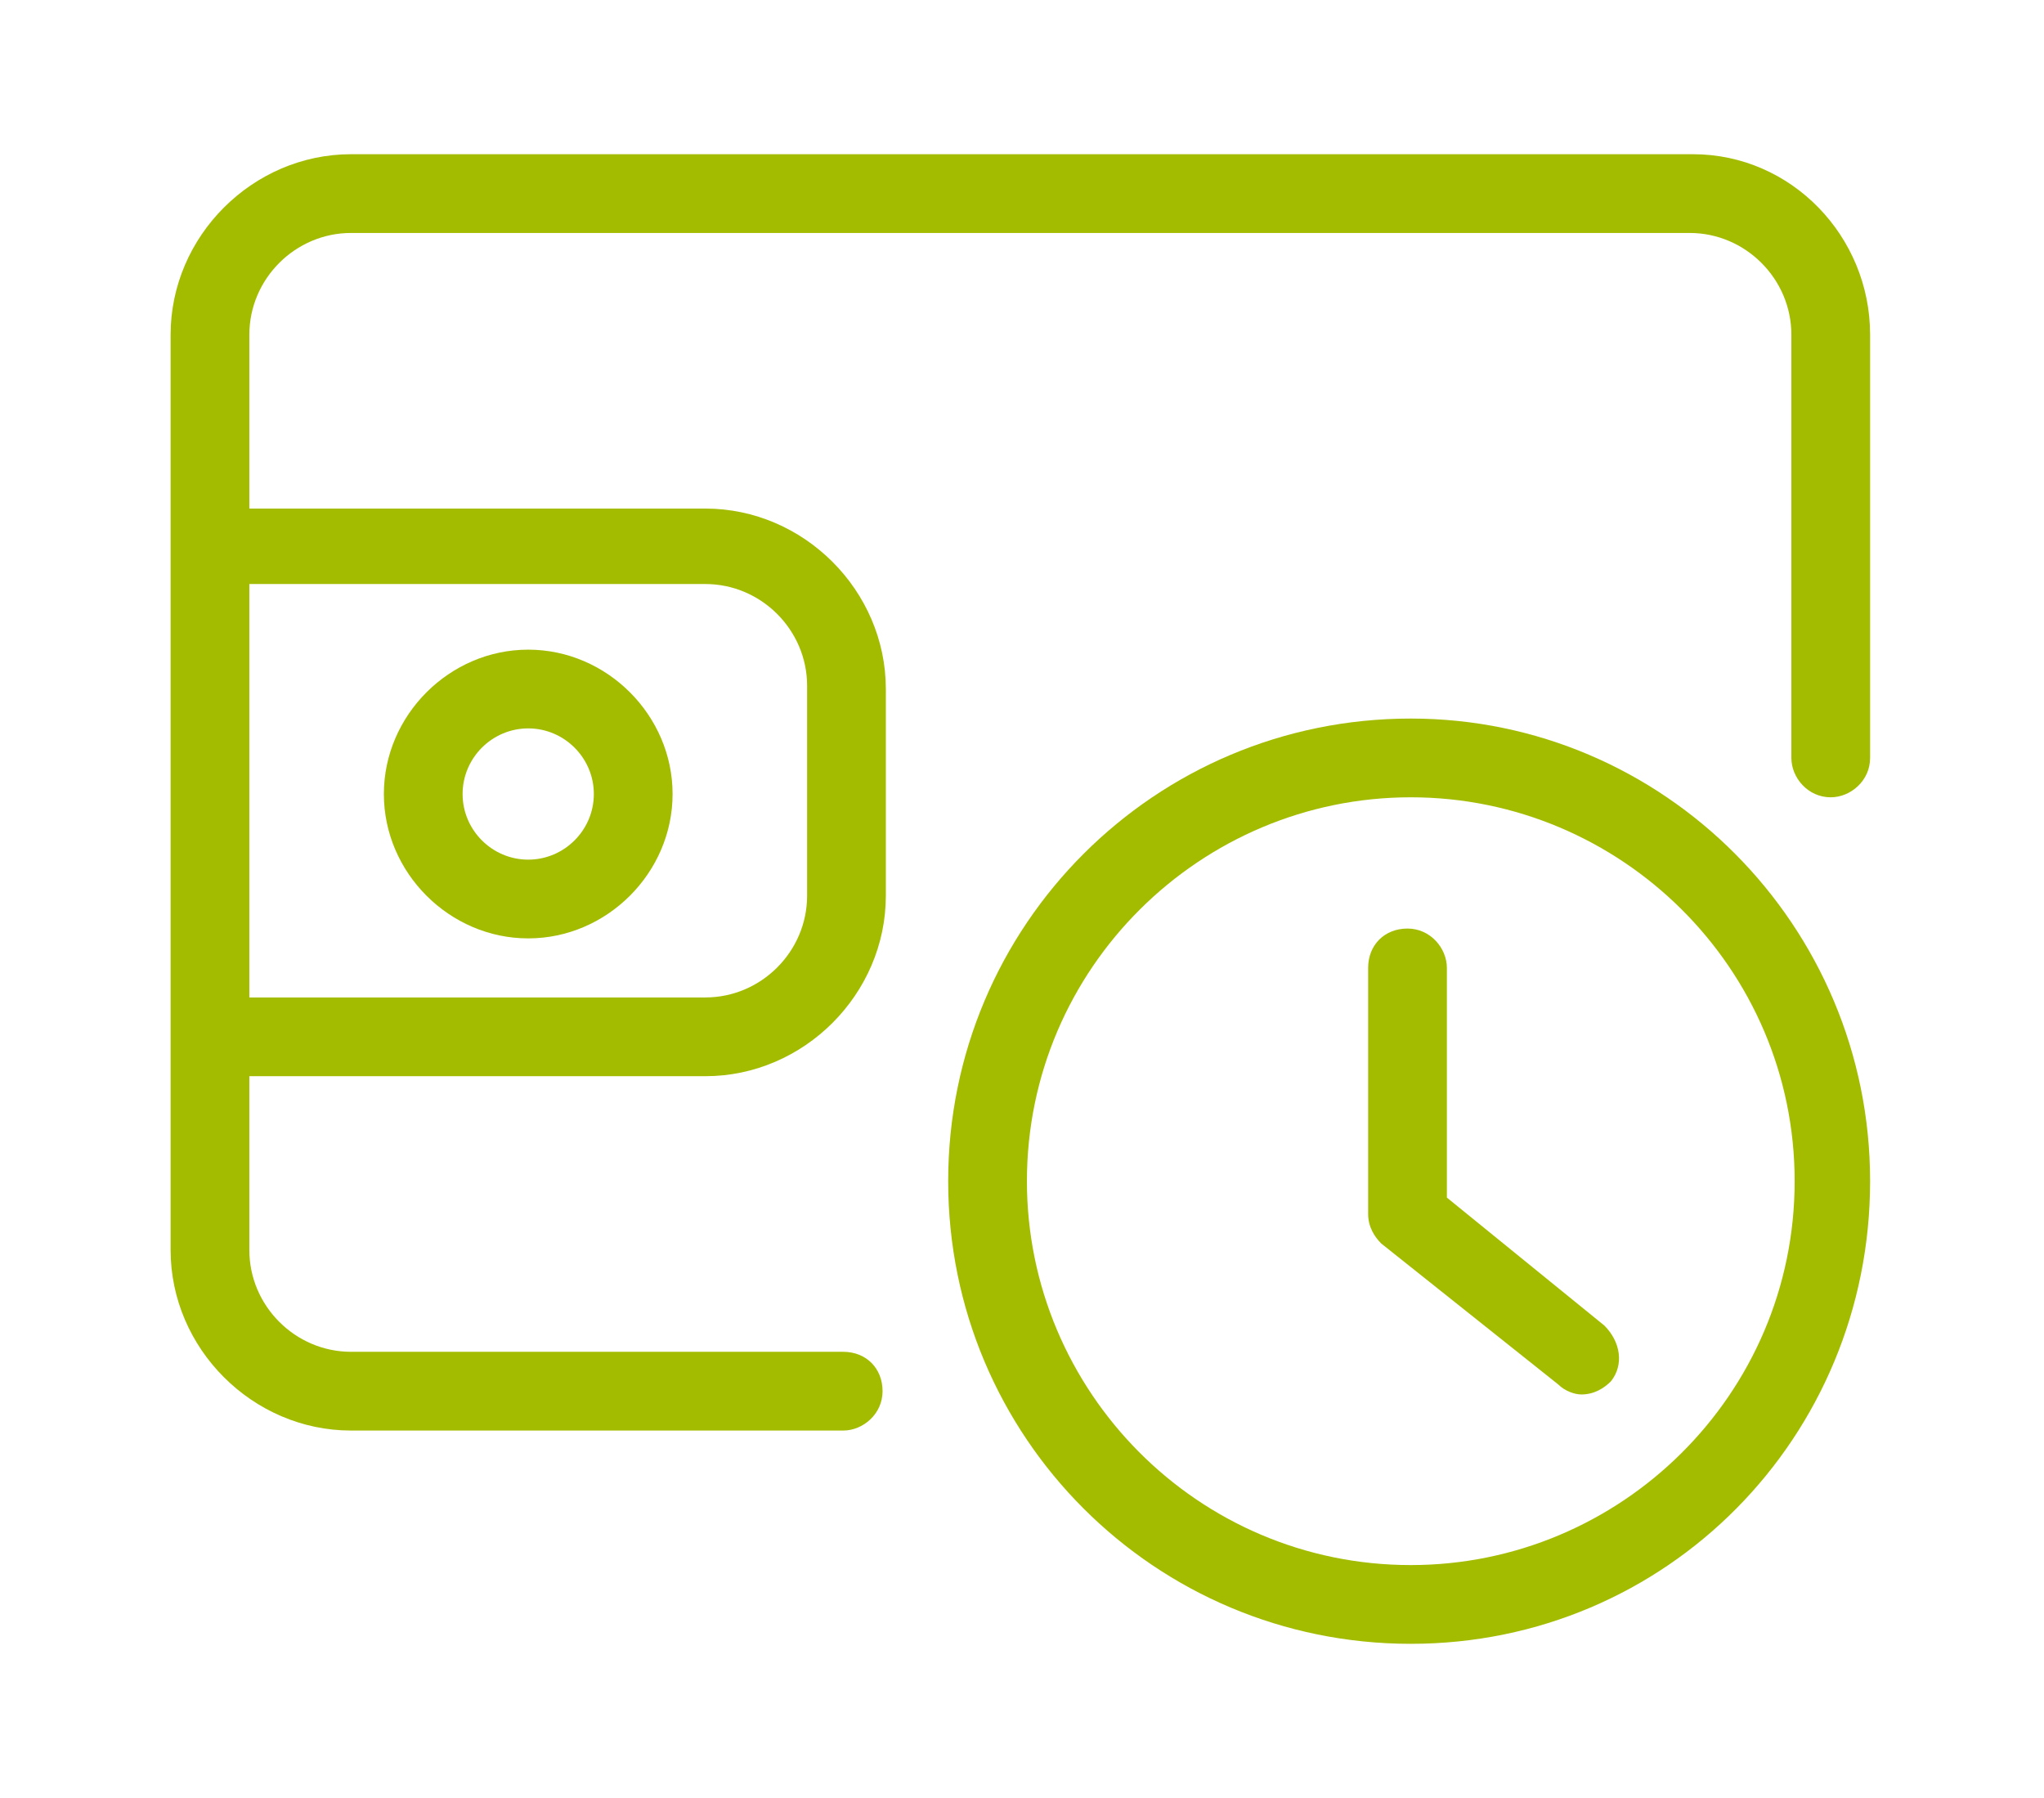<?xml version="1.0" encoding="utf-8"?>
<!-- Generator: Adobe Illustrator 27.3.1, SVG Export Plug-In . SVG Version: 6.00 Build 0)  -->
<svg version="1.1" id="Layer_1" xmlns="http://www.w3.org/2000/svg" xmlns:xlink="http://www.w3.org/1999/xlink" x="0px" y="0px"
	 width="62.3px" height="54.8px" viewBox="0 0 62.3 54.8" style="enable-background:new 0 0 62.3 54.8;" xml:space="preserve">
<style type="text/css">
	.st0{fill:#A4BC00;stroke:#A4BC00;stroke-width:0.25;stroke-miterlimit:10;}
	.st1{fill:#A4BC00;stroke:#A4BC00;stroke-width:0.75;stroke-miterlimit:10;}
	.st2{fill:#A4BC00;}
	.st3{fill:#A4BC00;stroke:#A4BC00;stroke-width:0.5;stroke-miterlimit:10;}
	.st4{fill:none;}
</style>
<g>
	<g>
		<path class="st0" d="M349.1,18.2c-1.5,0-2.7,1.2-2.7,2.7c0,0.7,0.3,1.4,0.8,1.9s1.2,0.8,1.9,0.8c1.5,0,2.7-1.2,2.7-2.7
			c0-0.7-0.3-1.4-0.8-1.9S349.8,18.2,349.1,18.2 M350,20.5c0.2,0.4,0.1,0.8-0.2,1.1c-0.2,0.2-0.5,0.3-0.7,0.3c-0.1,0-0.3,0-0.4-0.1
			c-0.4-0.2-0.7-0.5-0.7-1c0-0.6,0.5-1,1-1C349.5,19.9,349.9,20.1,350,20.5z"/>
	</g>
	<path class="st0" d="M361.1,23.8l-3.8-1.3l-0.2-0.1v-0.2c-0.2-2.4-1.1-4.7-2.6-6.6l-0.2-0.2l0.2-0.2c2.1-1.4,3.6-3.4,4.3-5.8
		c0.1-0.5-0.1-0.9-0.5-1.2c-2.6-1.2-5.6-2-8.7-2c-1.8,0-3.5,0.3-5.2,0.8h-0.1h-0.1c-3.8-2-8.1-3-12.5-3.1h-0.1l0,0
		c-3.4,0-6.9,0.8-10,2.3c-2.2,0.9-4.3,2.1-6.2,3.6c-1.7,1.2-3.2,2.7-4.5,4.3c-1,1.2-1.8,2.5-2.4,4l-0.1,0.3l-0.3-0.2
		c-0.4-0.3-0.8-0.5-1.2-0.7l-0.1-0.1v-0.1c0-1.2-0.4-2.3-1.1-3.3c-0.2-0.3-0.5-0.4-0.9-0.4c-0.2,0-0.5,0.1-0.7,0.2
		c-0.5,0.4-0.6,1-0.2,1.5c0.3,0.3,0.4,0.7,0.6,1.1l0.1,0.3h-0.3c-1,0-2,0.4-2.8,1.1c-0.9,0.8-2.2,2.9-0.8,4.7
		c0.6,0.7,1.5,1.1,2.4,1.1l0,0l0,0c0.4,0,0.9-0.1,1.3-0.3c1.2-0.6,2.1-1.7,2.3-3.1l0.1-0.4l0.3,0.3c0.1,0.1,0.2,0.2,0.4,0.3l0.2,0.1
		l0.1,0.1v0.1c-0.4,2.6-0.8,12,11.6,26.3c0.2,0.2,0.5,0.4,0.9,0.4h7.6l0,0c0.1,0,0.2,0,0.3,0c0.3-0.1,0.5-0.3,0.7-0.5
		c0.2-0.3,0.2-0.6,0.1-0.8l-0.6-2.4l-0.1-0.3h0.3h8.9h0.2l0.1,0.2l1,2.9c0.2,0.5,0.6,0.8,1.1,0.8h7.9c0.3,0,0.7-0.1,0.9-0.4
		c0.2-0.3,0.3-0.6,0.2-0.9l-0.8-4.2v-0.2l0.2-0.1c2.3-1.2,4.2-3.2,5.2-5.6l0.1-0.1h0.1c1.7-0.3,3.2-1,4.5-2.1
		c2.2-1.9,3.6-4.7,3.9-8.5C361.9,24.5,361.6,24,361.1,23.8z M304.7,19.2c0,0.2,0,0.4-0.1,0.5v0.1c0,0.7-0.4,1.3-1,1.6
		c-0.1,0.1-0.3,0.1-0.4,0.1c-0.3,0-0.5-0.1-0.7-0.3l0,0l-0.1-0.1c-0.6-0.7,0.5-1.7,0.5-1.7c0.4-0.3,0.9-0.5,1.4-0.5h0.1h0.3V19.2z
		 M359.5,25.9c-0.5,3.1-1.8,5.4-3.8,6.6c-1,0.6-2.1,1-3.2,1h-0.1c-0.5,0-1,0.4-1.1,0.9c-0.9,3.6-5.1,5.5-5.1,5.5
		c-0.5,0.2-0.8,0.7-0.7,1.2l0.7,3.6l0.1,0.3H346h-5.3h-0.2l-0.1-0.2l-1-2.9c-0.2-0.5-0.6-0.8-1.1-0.8h-11.7l0,0c-0.1,0-0.2,0-0.3,0
		c-0.6,0.1-1,0.8-0.8,1.4l0.6,2.4l0.1,0.3h-0.3h-5.2l0,0l-0.1-0.1c-6.7-7.9-9.2-14.1-10.1-17.8c-0.6-2.1-0.8-4.4-0.4-6.6
		c1.1-4.2,4.3-7.3,6.9-9.2c1.7-1.3,3.6-2.4,5.6-3.3c2.8-1.4,5.9-2.1,9-2.1h0.1c4.1,0,8.2,1.1,11.9,3c0.2,0.1,0.4,0.2,0.6,0.2
		c0.1,0,0.2,0,0.3,0l0,0l0,0c1.6-0.5,3.3-0.8,5.1-0.8c2.3,0,4.5,0.5,6.6,1.3l0.3,0.1l-0.1,0.2c-1,1.8-2.5,3.2-4.3,4.2
		c-0.2,0.1-0.3,0.2-0.4,0.3c-0.2,0.2-0.3,0.5-0.2,0.8s0.2,0.6,0.4,0.7c3.1,2.3,3.1,6.9,3.1,7.1c0,0.5,0.3,0.9,0.8,1.1l3.6,1.2
		l0.2,0.1L359.5,25.9z"/>
	<path class="st0" d="M338.7,9.4c-2.2-0.9-4.6-1.3-7-1.3c-0.1,0-0.3,0-0.4,0c-3.3,0-6.4,1.2-8.8,3.4c-0.2,0.2-0.3,0.5-0.3,0.8
		c0,0.6,0.5,1,1,1.1h0.1c0.3,0,0.5-0.1,0.7-0.3c2-1.8,4.6-2.8,7.3-2.8c0.1,0,0.3,0,0.4,0c2.1,0,4.1,0.4,6,1.1l0,0h0.1
		c0.1,0.1,0.3,0.1,0.4,0.1c0.5,0,0.8-0.3,1-0.7c0.1-0.3,0.1-0.6,0-0.8C339.2,9.7,339,9.5,338.7,9.4z"/>
</g>
<g>
	<g>
		<path class="st1" d="M330.6,79c-0.4-0.4-1-0.4-1.4,0l-12.9,12.8l-7.1-7.1c-0.4-0.4-1-0.4-1.4,0c-0.4,0.4-0.4,1,0,1.4l7.8,7.8
			c0.2,0.2,0.4,0.3,0.7,0.3c0.3,0,0.5-0.1,0.7-0.3l13.6-13.6C330.9,79.9,330.9,79.3,330.6,79z"/>
	</g>
</g>
<g>
	<g>
		<path class="st1" d="M337.9,69l-19.4-5.8c-0.2-0.1-0.4-0.1-0.6,0L298.6,69c-0.4,0.1-0.7,0.5-0.7,0.9v21.3
			c0,8.6,13.1,16.2,20.1,18.4c0.1,0,0.2,0,0.3,0c0.1,0,0.2,0,0.3,0c7-2.2,20.1-9.8,20.1-18.4V69.9C338.6,69.5,338.3,69.1,337.9,69z
			 M336.7,91.3c0,6.8-10.8,14-18.4,16.4c-7.6-2.5-18.4-9.6-18.4-16.4V70.7l18.4-5.5l18.4,5.5V91.3z"/>
	</g>
</g>
<g>
	<path class="st2" d="M188.4,30.5L188.4,30.5c1.2-1,1.9-2.3,1.9-3.7c0-2.5-1.9-4.7-4.4-4.9c-0.1,0-0.2-0.1-0.4,0h-9.3l0.1-0.2
		c1.2-3.4,1.6-7,1-10.6c-0.3-1.8-1.3-3.5-2.9-4.5c-1.1-0.7-2.3-1.1-3.5-1.1l0,0c-0.6,0-1.2,0.1-1.7,0.2c-0.5,0.2-0.9,0.6-0.9,1.2
		l0,0c0.2,6.6-3,13.5-8.5,18.5l-0.1,0.1l-0.1-0.1c-0.7-0.7-1.6-1.1-2.6-1.1h-9.2l0,0c-3.2,0.1-5.7,2.7-5.7,5.8v13.2
		c0,3.2,2.6,5.8,5.8,5.8h9.2c1.1,0,2.1-0.5,2.8-1.4l0.1-0.1h0.1c2.1,1,4.4,1.4,6.6,1.4H179c0,0,0,0,0.1,0l0,0l0,0
		c0.4,0,0.8-0.1,1.1-0.2c2.4-0.6,4-2.8,4-5.3v-0.1h0.1c1.3-0.6,2.3-1.8,2.7-3.2c0.4-1.2,0.3-2.4-0.2-3.6v-0.1l0.1-0.1
		c0.3-0.2,0.5-0.4,0.7-0.6C189,34.7,189.3,32.5,188.4,30.5L188.4,30.5z M158.1,45.7c0,0.1,0,0.2,0,0.3c-0.1,0.5-0.5,0.8-1,0.8l0,0
		l0,0H148c-1.8,0-3.3-1.5-3.3-3.3V30.2c0-1.8,1.5-3.3,3.3-3.3h9.2c0.5,0,1,0.5,1,1L158.1,45.7z M187.5,27.6c-0.3,0.6-0.7,1-1.3,1.2
		c0,0,0,0-0.1,0c0,0-0.1,0-0.1,0.1l0,0c-0.1,0-0.2,0.1-0.2,0.2c0,0,0,0-0.1,0l0,0c0,0,0,0,0,0.1c-0.1,0.1-0.1,0.2-0.2,0.3
		c0,0,0,0,0,0.1c0,0,0,0,0,0.1c-0.1,0.1-0.1,0.3-0.1,0.4l0,0c0,0.2,0,0.3,0.1,0.4c0.1,0.2,0.2,0.3,0.3,0.4l0,0
		c0.3,0.3,0.5,0.7,0.6,1.1c0.3,1.3-0.5,2.7-1.8,3l0,0l0,0c0,0,0,0-0.1,0c-0.1,0-0.1,0-0.2,0.1c-0.1,0-0.2,0.1-0.3,0.2c0,0,0,0-0.1,0
		l0,0l0,0c-0.1,0.1-0.2,0.2-0.2,0.3l0,0c-0.1,0.2-0.1,0.3-0.1,0.5c0,0.3,0.1,0.7,0.4,0.9c0.3,0.3,0.6,0.8,0.7,1.2
		c0.3,1.4-0.6,2.8-2,3.2h-0.1c-0.7,0.2-1.1,0.9-0.9,1.6c0.1,0.2,0.1,0.4,0.1,0.6c0,1.5-1.2,2.8-2.8,2.9h-12.3c-2.1,0-4.1-0.5-6-1.4
		h-0.1V28.2l0,0c6.2-5.1,10-12.6,10.1-19.9V8.2h0.1c0.8,0,1.5,0.2,2.1,0.6c0.9,0.6,1.6,1.6,1.7,2.7c0.6,3.7,0.1,7.5-1.5,10.9
		c-0.2,0.3-0.3,0.5-0.3,0.8c0,0.7,0.6,1.2,1.3,1.2h11.3c0.9,0,1.8,0.6,2.1,1.5C187.8,26.4,187.8,27.1,187.5,27.6z"/>
</g>
<g>
	<g>
		<g>
			<path class="st3" d="M255,112.2V91.5c0-0.5-0.4-1-1-1c-11.1,0-20.1,9.9-20.1,22s9.9,22,22,22c5.4,0,8.4-1,12.1-4
				c0.4-0.3,0.5-0.9,0.1-1.3L255,112.2z M255.9,132.7c-11.1,0-20.1-9-20.1-20.1c0-10.7,7.6-19.5,17.2-20.1v20.1
				c0,0.2,0.1,0.4,0.2,0.6l12.8,16.5C263,131.9,260.5,132.7,255.9,132.7z"/>
			<path class="st3" d="M257.8,111.6h21c0.5,0,1-0.4,1-1c0-12.1-9.9-22-22-22c-0.5,0-1,0.4-1,1v21
				C256.9,111.2,257.3,111.6,257.8,111.6z M258.8,90.6c10.3,0.5,18.6,8.8,19.1,19.1h-19.1V90.6z"/>
			<path class="st3" d="M278.9,113.5h-19.2c-0.4,0-0.7,0.2-0.9,0.5c-0.2,0.3-0.1,0.7,0.1,1l12.4,15.4c0.2,0.2,0.4,0.3,0.7,0.4
				c0,0,0,0,0.1,0c0.2,0,0.5-0.1,0.7-0.3c4.4-4.1,7-10,7-16.1C279.8,114,279.4,113.5,278.9,113.5z M272.3,128.5l-10.5-13h16.1
				C277.7,120.3,275.6,125,272.3,128.5z"/>
		</g>
	</g>
</g>
<g>
	<path class="st2" d="M285.8,17.1v-7c0-2.1-2.1-3.2-2.8-3.5c-2.1-1-4.4-1.6-6.8-1.8c-1.8-0.3-3.7-0.4-5.6-0.4h-0.2
		c-2.9,0-5.8,0.3-8.7,1c-1.2,0.3-5.3,1.5-6,3.9c-0.1,0.3-0.1,0.5-0.1,0.9v13.7l0,0l0,0l0,0V24v2.9c-1.4-2.2-3.4-3.9-5.7-5.1
		c-2.1-1.1-4.4-1.6-6.8-1.6H243c-6.6,0-12.5,4.4-14.4,10.7c-1.2,3.9-0.8,7.9,1.1,11.5c1.9,3.5,5.1,6.1,8.9,7.3
		c1.4,0.4,2.8,0.6,4.3,0.6c4,0,7.7-1.6,10.6-4.3c0.8-0.7,1.4-1.5,2-2.4v1v0.1c0,2.1,2.1,3.1,2.8,3.5c2.1,1,4.4,1.6,6.8,1.8
		c1.9,0.3,3.8,0.4,5.8,0.4c2.9,0,5.8-0.3,8.6-1c1.7-0.4,6.1-1.5,6.2-4.7L285.8,17.1z M258.2,41.1l0.3,0.2c2.2,1,4.4,1.6,6.8,1.8
		c1.8,0.3,3.7,0.4,5.6,0.4h0.1l0,0h0.4c2.8,0,5.6-0.4,8.3-1c0.8-0.2,2.3-0.6,3.6-1.3v3.5c0,0.4-0.6,1.3-4.2,2.2c-2.6,0.6-5.3,1-8,1
		h-0.2c-1.7,0-3.5-0.1-5.2-0.4c-2.1-0.2-4.1-0.7-5.9-1.6c-1.4-0.7-1.5-1.2-1.5-1.2L258.2,41.1L258.2,41.1z M279,40L279,40L279,40
		c-2.6,0.6-5.3,1-8,1h-0.2c-1.7,0-3.5-0.1-5.2-0.4c-2.1-0.2-4.1-0.7-5.9-1.6c-1.4-0.7-1.5-1.2-1.5-1.2v-3.5l0.3,0.2
		c2.1,1,4.4,1.6,6.7,1.8c1.8,0.3,3.7,0.4,5.6,0.4h0.2c2.9,0,5.8-0.3,8.6-1c0.8-0.2,2.3-0.6,3.6-1.3v3.5C283.2,38.1,282.8,39,279,40z
		 M279,33.1c-2.6,0.6-5.3,1-8,1h-0.1c-1.8,0-3.5-0.1-5.2-0.4c-2.1-0.2-4.1-0.7-5.9-1.6c-1.4-0.7-1.5-1.2-1.5-1.2v-3.5l0,0
		c0.1,0.1,0.2,0.1,0.3,0.2c2.1,1,4.4,1.6,6.8,1.8c1.8,0.3,3.7,0.4,5.6,0.4h0.2c2.9,0,5.8-0.3,8.6-1c0.8-0.2,2.3-0.6,3.6-1.3V31
		C283.2,31.2,282.8,32.1,279,33.1z M279,26.2c-2.6,0.6-5.3,1-8,1h-0.2c-1.7,0-3.5-0.1-5.2-0.4c-2.1-0.2-4.1-0.7-5.9-1.6
		c-1.4-0.7-1.5-1.2-1.5-1.3v-3.5c0.1,0.1,0.2,0.1,0.3,0.2c2.1,1,4.4,1.6,6.7,1.8c1.8,0.2,3.7,0.4,5.8,0.4c2.9,0,5.8-0.3,8.6-1
		c0.8-0.2,2.3-0.6,3.6-1.3l0,0V24C283.2,24.3,282.8,25.2,279,26.2z M279,19.3c-2.6,0.6-5.3,1-8,1h-0.1h-0.1c-1.7,0-3.5-0.1-5.2-0.4
		c-2.1-0.2-4.1-0.7-5.9-1.6c-1.4-0.7-1.5-1.2-1.5-1.3v-3.5c1.1,0.6,2.4,1,3.4,1.3c2.3,0.6,4.7,0.9,7.1,1c0.7,0,1.5,0,2.4,0
		c2.9,0,5.8-0.3,8.6-1c0.8-0.2,2.3-0.6,3.6-1.3V17C283.2,17.5,282.5,18.4,279,19.3z M270.6,6.9L270.6,6.9c1.8,0,3.5,0.1,5.2,0.4
		c2.1,0.2,4.1,0.7,5.9,1.6c1.4,0.7,1.5,1.2,1.5,1.2c0,0.4-0.4,1.3-4.2,2.2c-2.6,0.6-5.3,0.9-7.9,0.9c-0.9,0-1.6,0-2.3,0
		c-2.2-0.1-4.4-0.4-6.5-0.9c-1.3-0.3-3-0.8-3.9-1.8c-0.2-0.2-0.3-0.4-0.2-0.5c0.2-0.6,1.9-1.6,4.2-2.2c2.6-0.6,5.4-1,8.1-1
		L270.6,6.9L270.6,6.9z M242.9,47.9L242.9,47.9c-1.2-0.1-2.3-0.3-3.4-0.6c-5.3-1.6-8.9-6.4-8.9-12c0-6.9,5.6-12.5,12.5-12.5h0.1
		c1.9,0,3.9,0.5,5.6,1.3c4.2,2.2,6.8,6.4,6.8,11.1v0.1c0,3.3-1.4,6.5-3.8,8.8c-2.4,2.3-5.6,3.6-8.9,3.6V47.9L242.9,47.9z"/>
	<path class="st2" d="M283,10.1L283,10.1L283,10.1z"/>
	<path class="st2" d="M247.6,40.6v-0.2v-1.6v-0.2h-0.2h-5.3c0.4-0.3,0.6-0.7,0.8-1.2c0.2-0.4,0.3-0.9,0.3-1.3l0,0l0,0h2.2h0.2v-0.2
		v-1.3v-0.2h-0.2h-2.7l0,0c-0.1-0.4-0.2-0.7-0.3-1c-0.1-0.3-0.1-0.5-0.1-0.8c0-0.5,0.1-0.9,0.4-1.2c0.2-0.3,0.6-0.4,1-0.4
		c0.4,0,0.8,0.1,1,0.4c0.2,0.2,0.3,0.5,0.3,0.8v0.2h0.2h2h0.3v-0.3c-0.1-0.9-0.4-1.7-1-2.4c-0.7-0.7-1.6-1-2.8-1
		c-0.8,0-1.4,0.1-2,0.4c-0.6,0.3-1,0.7-1.4,1.2c-0.3,0.5-0.5,1.2-0.5,1.9c0,0.6,0.1,1.3,0.3,2l0,0h-1h-0.2v0.2v1.3v0.2h0.2h1.5
		c0,0.8-0.1,1.4-0.4,1.9c-0.2,0.5-0.5,0.9-1,1.3l-0.1,0.1v0.1l0.3,1l0.1,0.2h0.2h7.7L247.6,40.6L247.6,40.6z"/>
</g>
<g>
	<path class="st2" d="M-41.6,179.8l-43-7.7c-1-0.2-2,0-2.8,0.6c-0.8,0.6-1.4,1.5-1.6,2.4l-2.7,15.7h-3.8c-2,0-3.6,1.6-3.6,3.6v23.8
		c0,2,1.6,3.6,3.6,3.6h43.9c2,0,3.6-1.6,3.6-3.6v-8.1c1.2,0.2,2.4,0.4,3.5-0.3c0.9-0.6,1.6-1.5,1.8-2.6l4-23.2
		C-38.2,182.1-39.5,180.1-41.6,179.8z M-51.5,190.8h-37.7l1.6-9.3l45.6,8.1l-3,17.2c-0.1,0.4-0.2,0.6-0.5,0.8
		c-0.6,0.4-1.6,0.2-2.4,0.1l-0.1,0v-13.3C-47.9,192.5-49.5,190.8-51.5,190.8z M-50.3,194.5v23.8c0,0.7-0.5,1.2-1.2,1.2h-43.9
		c-0.7,0-1.2-0.5-1.2-1.2v-23.8c0-0.7,0.5-1.2,1.2-1.2h43.9C-50.9,193.3-50.3,193.8-50.3,194.5z M-40.9,183.7l-0.6,3.6l-45.6-8.1
		l0.6-3.6c0.1-0.3,0.3-0.7,0.6-0.9c0.3-0.2,0.6-0.3,1-0.2l43,7.7C-41.3,182.3-40.8,183-40.9,183.7z"/>
	<path class="st2" d="M-76,214h-5.6c-0.5,0-1,0.4-1,1s0.4,1,1,1h5.6c0.5,0,1-0.4,1-1S-75.4,214-76,214z"/>
	<path class="st2" d="M-86.6,214h-5.6c-0.5,0-1,0.4-1,1s0.4,1,1,1h5.6c0.5,0,1-0.4,1-1S-86,214-86.6,214z"/>
	<path class="st2" d="M-65.4,214H-71c-0.5,0-1,0.4-1,1s0.4,1,1,1h5.6c0.5,0,1-0.4,1-1S-64.9,214-65.4,214z"/>
	<path class="st2" d="M-54.8,214h-5.6c-0.5,0-1,0.4-1,1s0.4,1,1,1h5.6c0.5,0,1-0.4,1-1S-54.3,214-54.8,214z"/>
	<path class="st2" d="M-81.6,208.4v-2.8c0-1.3-1.1-2.4-2.4-2.4h-7c-1.3,0-2.4,1.1-2.4,2.4v2.8c0,1.3,1.1,2.4,2.4,2.4h7
		C-82.7,210.9-81.6,209.8-81.6,208.4z M-83.6,208.4c0,0.3-0.2,0.5-0.5,0.5h-7c-0.3,0-0.5-0.2-0.5-0.5v-2.8c0-0.3,0.2-0.5,0.5-0.5h7
		c0.3,0,0.5,0.2,0.5,0.5V208.4z"/>
</g>
<g>
	<path class="st2" d="M-20.2,250.4l-6.1-6.2c-0.4-0.4-1-0.4-1.4,0c-1.1,1.1-2.8,1.1-3.9,0c-1.1-1.1-1.2-2.9-0.1-4
		c0.2-0.2,0.3-0.5,0.3-0.7c0-0.3-0.1-0.5-0.3-0.7l-6.1-6.1c-1.5-1.5-4-1.5-5.5,0l-28.2,28.2c-1.5,1.5-1.5,4,0,5.5l6.1,6.2
		c0.4,0.4,1.1,0.4,1.5,0c1.1-1.1,2.9-1.1,4,0c0.5,0.5,0.8,1.2,0.8,2s-0.3,1.5-0.8,2c-0.2,0.2-0.3,0.5-0.3,0.7c0,0.3,0.1,0.5,0.3,0.7
		l6.1,6.1c0.7,0.7,1.7,1.1,2.7,1.1c1,0,2-0.4,2.7-1.1l28.2-28.2c0.7-0.7,1.1-1.7,1.1-2.7S-19.5,251.2-20.2,250.4z M-58.2,271.5
		c-1.6-2-4.4-2.4-6.5-1.1l-5.5-5.5c-0.7-0.7-0.7-1.9,0-2.6l28.2-28.2c0.7-0.7,1.9-0.7,2.6,0l5.5,5.5c-1.1,1.7-1,4,0.3,5.7
		c1.6,2,4.4,2.4,6.5,1.1l5.5,5.5c0.7,0.7,0.7,1.9,0,2.6l-28.2,28.2c-0.3,0.3-0.8,0.5-1.3,0.5c0,0,0,0,0,0c-0.5,0-0.9-0.2-1.3-0.5
		l-5.5-5.5C-56.8,275.5-56.9,273.2-58.2,271.5z"/>
	<path class="st2" d="M-47.4,274.6L-47.4,274.6C-47.3,274.6-47.3,274.6-47.4,274.6c0.4,0,0.6-0.1,0.8-0.3c0.2-0.2,0.3-0.5,0.3-0.7
		s-0.1-0.5-0.3-0.7l-13.7-13.7c-0.2-0.2-0.5-0.3-0.7-0.3c-0.3,0-0.5,0.1-0.7,0.3c-0.4,0.4-0.4,1.1,0,1.5l13.7,13.7
		C-47.9,274.4-47.7,274.6-47.4,274.6z"/>
	<path class="st2" d="M-41.9,267.1C-41.9,267.1-41.9,267.1-41.9,267.1l0.2,0c0.6-0.1,1-0.6,0.9-1.2l-2.9-20.5
		c-0.1-0.6-0.6-1-1.2-0.9c-0.6,0.1-1,0.6-0.9,1.2l2.9,20.5C-42.8,266.7-42.4,267.1-41.9,267.1z M-41.9,266.6L-41.9,266.6
		L-41.9,266.6L-41.9,266.6z"/>
	<path class="st2" d="M-36.6,261.7L-36.6,261.7c1.1,0,2.1-0.4,2.9-1.2c0.8-0.8,1.2-1.8,1.2-2.9c0-1.1-0.4-2.1-1.2-2.9
		c-0.8-0.8-1.8-1.2-2.9-1.2c-1.1,0-2.1,0.4-2.9,1.2c-0.8,0.8-1.2,1.8-1.2,2.9c0,1.1,0.4,2.1,1.2,2.9
		C-38.7,261.3-37.7,261.7-36.6,261.7z M-36.6,255.6L-36.6,255.6C-36.6,255.6-36.6,255.6-36.6,255.6c0.5,0,1.1,0.2,1.4,0.6
		c0.4,0.4,0.6,0.9,0.6,1.4c0,0.5-0.2,1.1-0.6,1.4s-0.9,0.6-1.4,0.6c0,0,0,0,0,0c-0.5,0-1-0.2-1.4-0.6c-0.4-0.4-0.6-0.9-0.6-1.4
		c0-0.5,0.2-1.1,0.6-1.4C-37.6,255.8-37.1,255.6-36.6,255.6z"/>
	<path class="st2" d="M-50.1,258.2C-50.1,258.2-50.1,258.2-50.1,258.2L-50.1,258.2c1.1,0,2.1-0.4,2.9-1.2c0.8-0.8,1.2-1.8,1.2-2.9
		c0-1.1-0.4-2.1-1.2-2.9c-0.8-0.8-1.8-1.2-2.9-1.2c0,0,0,0,0,0c-1.1,0-2.1,0.4-2.9,1.2c-0.8,0.8-1.2,1.8-1.2,2.9
		c0,1.1,0.4,2.1,1.2,2.9C-52.2,257.7-51.2,258.2-50.1,258.2z M-52.1,254.1c0-1.1,0.9-2,2-2h0c0,0,0,0,0,0c0.5,0,1.1,0.2,1.4,0.6
		c0.4,0.4,0.6,0.9,0.6,1.4c0,1.1-0.9,2-2,2c0,0,0,0,0,0C-51.2,256.1-52.1,255.2-52.1,254.1z"/>
</g>
<g>
	<polygon class="st4" points="120.6,4.6 120.6,4.6 120.6,4.6 	"/>
	<path class="st2" d="M119.8,27.1c-0.8,0-1.4,0.6-1.4,1.4c0,4.1-1.2,8.2-3.5,11.6c-2.3,3.5-5.6,6.1-9.4,7.7c-3.8,1.6-8,2-12.1,1.2
		c-4.1-0.8-7.8-2.8-10.7-5.7c-2.9-2.9-4.9-6.6-5.7-10.7c-0.8-4.1-0.4-8.2,1.2-12.1c1.6-3.8,4.3-7.1,7.7-9.4s7.5-3.5,11.6-3.5
		c0.8,0,1.4-0.6,1.4-1.4c0-0.8-0.6-1.4-1.4-1.4c-4.7,0-9.3,1.4-13.2,4c-3.9,2.6-7,6.3-8.8,10.7c-1.8,4.4-2.3,9.1-1.4,13.7
		c0.9,4.6,3.2,8.8,6.5,12.2c3.3,3.3,7.5,5.6,12.2,6.5c4.6,0.9,9.4,0.5,13.7-1.4c4.4-1.8,8-4.8,10.7-8.8c2.6-3.9,4-8.5,4-13.2
		C121.2,27.7,120.6,27.1,119.8,27.1z"/>
	<polygon class="st2" points="121.3,5.4 121.3,5.4 121.3,5.4 	"/>
	<path class="st2" d="M120.3,4.7l-0.1,0c-0.1,0-0.1,0-0.2,0c-0.1,0-0.2,0-0.2,0l-10.2,0c-0.8,0-1.4,0.6-1.4,1.4s0.6,1.4,1.4,1.4h6.7
		l-10.2,10.2c-0.6,0.6-0.6,1.5,0,2c0.5,0.5,1.5,0.5,2,0l10.2-10.2v6.7c0,0.8,0.6,1.4,1.4,1.4c0.8,0,1.4-0.6,1.4-1.4V6
		c0-0.2,0-0.3-0.1-0.5l0,0c0-0.1-0.1-0.2-0.1-0.2c-0.1-0.2-0.2-0.3-0.4-0.4l0.1-0.2c0,0,0,0,0,0l-0.1,0.2
		C120.5,4.8,120.4,4.7,120.3,4.7z"/>
</g>
<g>
	<path class="st2" d="M23.7-130.7c0-0.3,0.1-0.5,0.2-0.7c0.2-0.2,0.4-0.3,0.7-0.3h1.6v-3.2c0-0.8,0.1-1.6,0.4-2.3
		c0.2-0.7,0.6-1.3,1.1-1.9c0.5-0.5,1.1-1,1.8-1.3c0.7-0.3,1.6-0.5,2.5-0.5c0.7,0,1.3,0.1,1.8,0.3c0.5,0.2,1,0.4,1.4,0.7
		c0.4,0.3,0.8,0.6,1.1,1c0.3,0.4,0.6,0.8,0.8,1.3l-1.1,0.7c-0.3,0.1-0.5,0.2-0.7,0.2c-0.2,0-0.5-0.1-0.7-0.4
		c-0.2-0.2-0.3-0.4-0.5-0.6c-0.2-0.2-0.4-0.3-0.5-0.5c-0.2-0.1-0.4-0.2-0.7-0.3c-0.3-0.1-0.5-0.1-0.9-0.1c-1,0-1.7,0.3-2.2,1
		c-0.5,0.6-0.7,1.5-0.7,2.6v3.2h5.5v1.1c0,0.2-0.1,0.3-0.2,0.5c-0.2,0.2-0.3,0.2-0.6,0.2H29v2.8c0,0.6-0.1,1.1-0.3,1.6
		c-0.2,0.5-0.5,0.9-0.9,1.3c0.6-0.1,1.1-0.2,1.7-0.2h8.1v1.2c0,0.1,0,0.3-0.1,0.4c-0.1,0.1-0.1,0.3-0.2,0.4
		c-0.1,0.1-0.2,0.2-0.4,0.3c-0.1,0.1-0.3,0.1-0.5,0.1H23.9v-1.8c0.3-0.1,0.6-0.2,0.8-0.3c0.3-0.1,0.5-0.3,0.7-0.5s0.4-0.4,0.5-0.7
		c0.1-0.3,0.2-0.6,0.2-1v-3.5h-2.5V-130.7z"/>
</g>
<g>
	<path class="st2" d="M53.2-138.2c-0.1-0.3-0.3-0.6-0.6-0.8c-0.3-0.2-0.7-0.2-1-0.1l0,0l0,0c-0.3,0.1-0.6,0.3-0.8,0.6
		c-0.2,0.3-0.2,0.7-0.1,1c1.6,5.4,1,11-1.7,15.9c-2.7,4.9-7.1,8.5-12.4,10.1c-11.1,3.3-22.7-3-26-14.1c-3.3-11.1,3-22.7,14.1-26
		c3.9-1.2,8-1.2,11.9,0c0.3,0.1,0.7,0.1,1-0.1c0.3-0.2,0.5-0.5,0.6-0.8c0.2-0.7-0.2-1.4-0.9-1.6c-2.2-0.7-4.5-1-6.8-1
		c-3.9,0-7.7,1-11.2,2.9c-5.5,3-9.6,8-11.4,14c-3.7,12.5,3.4,25.6,15.9,29.3c6,1.8,12.4,1.1,18-1.9c5.5-3,9.6-8,11.4-14
		C54.5-129.1,54.5-133.8,53.2-138.2z"/>
	<path class="st2" d="M40.1-146h5v5c0,0.7,0.6,1.3,1.3,1.3s1.3-0.6,1.3-1.3v-5h5c0.7,0,1.3-0.6,1.3-1.3s-0.6-1.3-1.3-1.3h-5v-5
		c0-0.7-0.6-1.3-1.3-1.3s-1.3,0.6-1.3,1.3v5h-5c-0.7,0-1.3,0.6-1.3,1.3S39.4-146,40.1-146z"/>
</g>
<g>
	<path class="st2" d="M43,21.9c-7.8,0-14.1,6.3-14.1,14.1c0,7.8,6.3,14.1,14.1,14.1S57,43.8,57,36C57,28.2,50.7,21.9,43,21.9z
		 M43,47.7c-6.5,0-11.7-5.3-11.7-11.7c0-6.5,5.3-11.7,11.7-11.7S54.7,29.5,54.7,36C54.7,42.5,49.4,47.7,43,47.7z"/>
	<path class="st2" d="M44.1,36.5v-7c0-0.6-0.5-1.2-1.2-1.2s-1.2,0.5-1.2,1.2v7.5c0,0.4,0.2,0.7,0.4,0.9l5.4,4.3
		c0.2,0.2,0.5,0.3,0.7,0.3c0.4,0,0.7-0.2,0.9-0.4c0.4-0.5,0.3-1.2-0.2-1.7L44.1,36.5z"/>
	<path class="st2" d="M51.6,4.7H10.7c-3,0-5.5,2.5-5.5,5.5v27.9c0,3,2.5,5.5,5.5,5.5h15c0.6,0,1.2-0.5,1.2-1.2s-0.5-1.2-1.2-1.2h-15
		c-1.7,0-3.1-1.4-3.1-3.1v-5.3h13.9c3,0,5.5-2.5,5.5-5.5V21c0-3-2.5-5.5-5.5-5.5H7.6v-5.3c0-1.7,1.4-3.1,3.1-3.1h40.8
		c1.7,0,3.1,1.4,3.1,3.1v12.9c0,0.6,0.5,1.2,1.2,1.2c0.6,0,1.2-0.5,1.2-1.2V10.2C57,7.2,54.6,4.7,51.6,4.7z M21.5,17.8
		c1.7,0,3.1,1.4,3.1,3.1v6.4c0,1.7-1.4,3.1-3.1,3.1H7.6V17.8H21.5z"/>
	<path class="st2" d="M16.1,19.8c-2.4,0-4.4,2-4.4,4.4s2,4.4,4.4,4.4s4.4-2,4.4-4.4S18.5,19.8,16.1,19.8z M16.1,26.2
		c-1.1,0-2-0.9-2-2s0.9-2,2-2s2,0.9,2,2S17.2,26.2,16.1,26.2z"/>
</g>
</svg>
